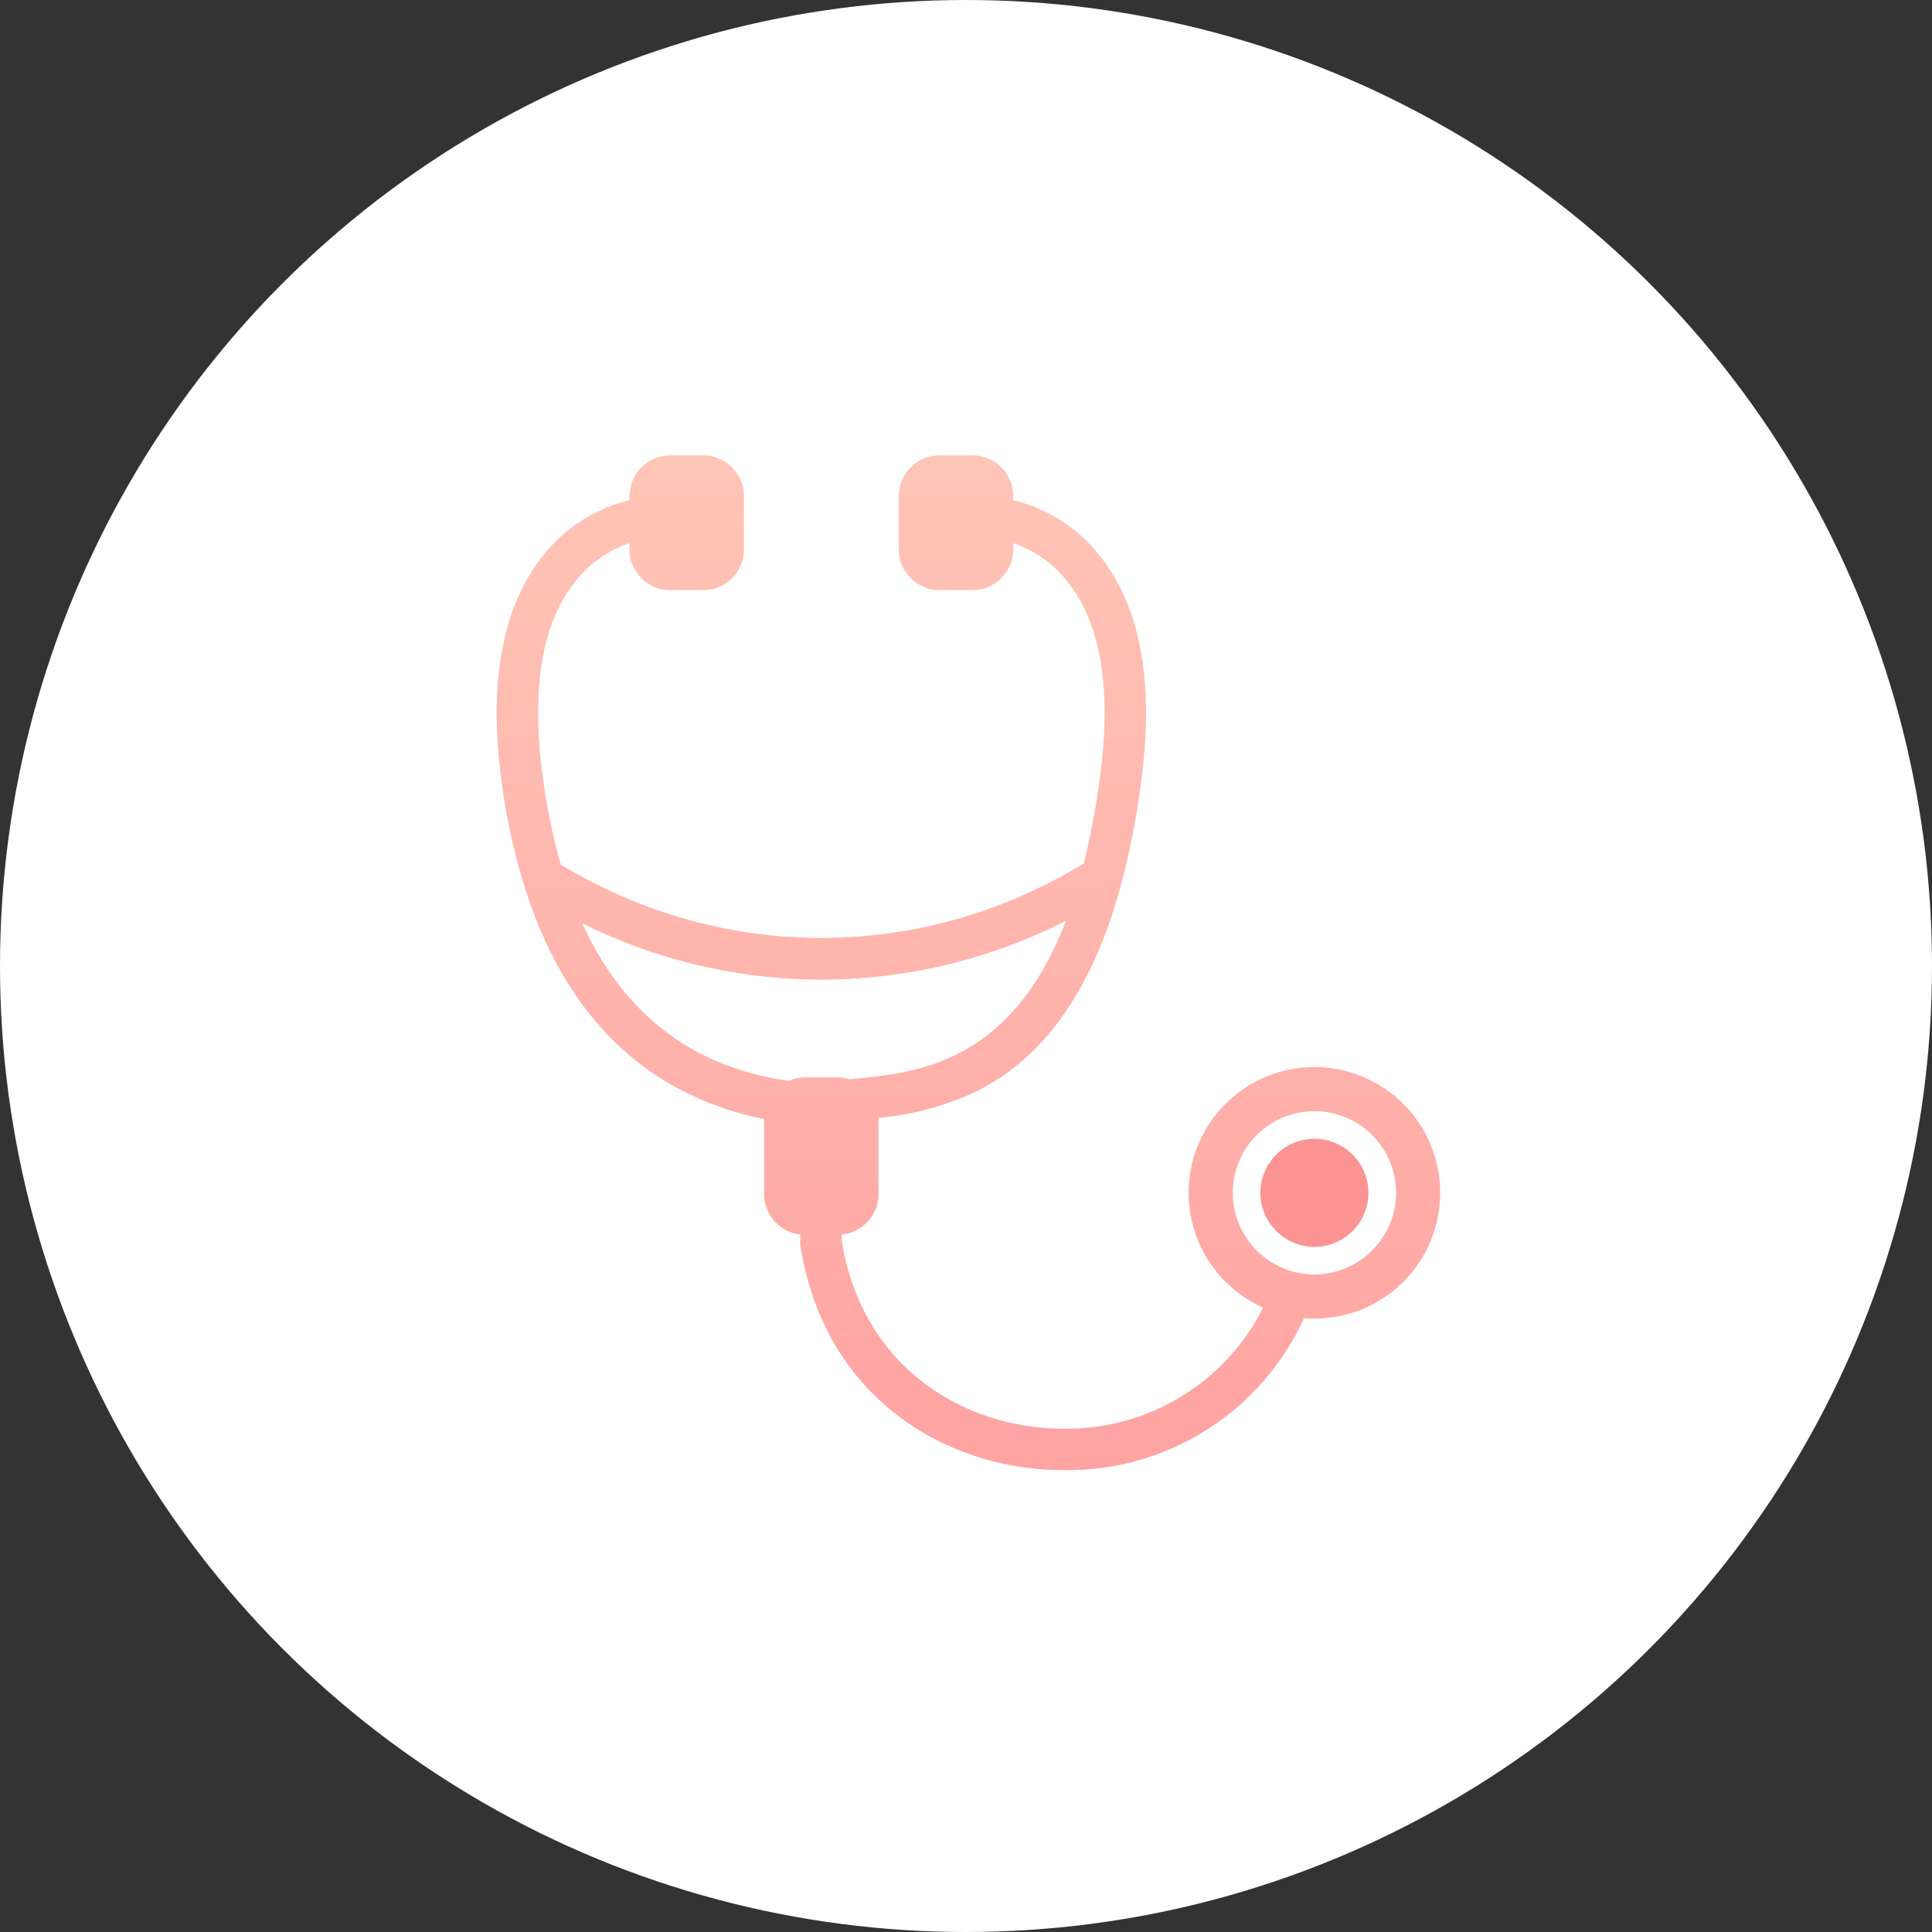 <svg xmlns="http://www.w3.org/2000/svg" xmlns:xlink="http://www.w3.org/1999/xlink" width="140" height="140" viewBox="0 0 140 140"><rect x="0" y="0" width="140" height="140" fill="#333333" stroke="none"/><defs><linearGradient id="a" x1="0.5" x2="0.5" y2="1" gradientUnits="objectBoundingBox"><stop offset="0" stop-color="#ffc5b7"/><stop offset="1" stop-color="#ffa3a3"/></linearGradient></defs><g transform="translate(-444 -2194)"><circle cx="70" cy="70" r="70" transform="translate(444 2194)" fill="#fff"/><g transform="translate(896.825 2315.498)"><path d="M-357.577-44.175a9.114,9.114,0,0,0-9.115,9.114,9.11,9.11,0,0,0,5.4,8.318,15.92,15.92,0,0,1-14.516,8.772c-6.877,0-14.481-4.2-16.023-13.586v-.485a2.946,2.946,0,0,0,2.67-2.918v-5.513l0-.02a21.479,21.479,0,0,0,6.767-1.766c4.061-1.907,8.2-5.9,10.679-14.681a56.227,56.227,0,0,0,1.648-8.464c.849-6.931-.193-12.27-3.1-15.868a11.367,11.367,0,0,0-6.238-3.98v-.3a2.954,2.954,0,0,0-2.946-2.946h-2.4a2.954,2.954,0,0,0-2.945,2.946v3.874a2.954,2.954,0,0,0,2.945,2.946h2.4a2.955,2.955,0,0,0,2.946-2.946v-.468a8.478,8.478,0,0,1,3.949,2.814c2.339,2.947,3.148,7.51,2.408,13.564a55.887,55.887,0,0,1-1.243,6.853c-.019.011-.041.017-.06.029a36.624,36.624,0,0,1-3.659,1.946,36.024,36.024,0,0,1-30.586,0,36.725,36.725,0,0,1-3.588-1.9,44.477,44.477,0,0,1-1.382-6.927c-.741-6.054.069-10.618,2.408-13.564a8.473,8.473,0,0,1,3.949-2.814v.468a2.954,2.954,0,0,0,2.945,2.946h2.4a2.955,2.955,0,0,0,2.946-2.946v-3.874a2.954,2.954,0,0,0-2.946-2.946h-2.4a2.954,2.954,0,0,0-2.945,2.946v.3a11.362,11.362,0,0,0-6.239,3.98c-2.9,3.6-3.944,8.937-3.1,15.868a45.645,45.645,0,0,0,1.828,8.464c1.949,6.015,5.49,11.642,11.751,14.681a22.22,22.22,0,0,0,5.514,1.841v5.458a2.945,2.945,0,0,0,2.618,2.913v.61a1.542,1.542,0,0,0,.019.235c1.776,11.212,10.824,16.231,19,16.231A18.814,18.814,0,0,0-358.33-25.985c.249.021.5.038.753.038a9.114,9.114,0,0,0,9.114-9.114A9.114,9.114,0,0,0-357.577-44.175Zm-53.05-10.411A39.1,39.1,0,0,0-393.3-50.51a39.124,39.124,0,0,0,17.722-4.267c-3.943,10.26-10.672,10.968-15.079,11.431l-.6.066a2.893,2.893,0,0,0-.841-.138h-2.4a2.914,2.914,0,0,0-1.167.245C-402.609-44.153-407.614-47.973-410.627-54.586Zm53.406,25.424c-.119.007-.236.018-.357.018a5.869,5.869,0,0,1-2.6-.61,5.919,5.919,0,0,1-3.316-5.307,5.923,5.923,0,0,1,5.916-5.917,5.923,5.923,0,0,1,5.917,5.917A5.92,5.92,0,0,1-357.221-29.162Z" fill="url(#a)"/><path d="M-357.578-38.978a3.921,3.921,0,0,0-3.916,3.917,3.914,3.914,0,0,0,1.762,3.266,3.894,3.894,0,0,0,2.154.651,3.976,3.976,0,0,0,.777-.078,3.923,3.923,0,0,0,3.14-3.839A3.921,3.921,0,0,0-357.578-38.978Z" fill="#fc9494"/></g></g></svg>